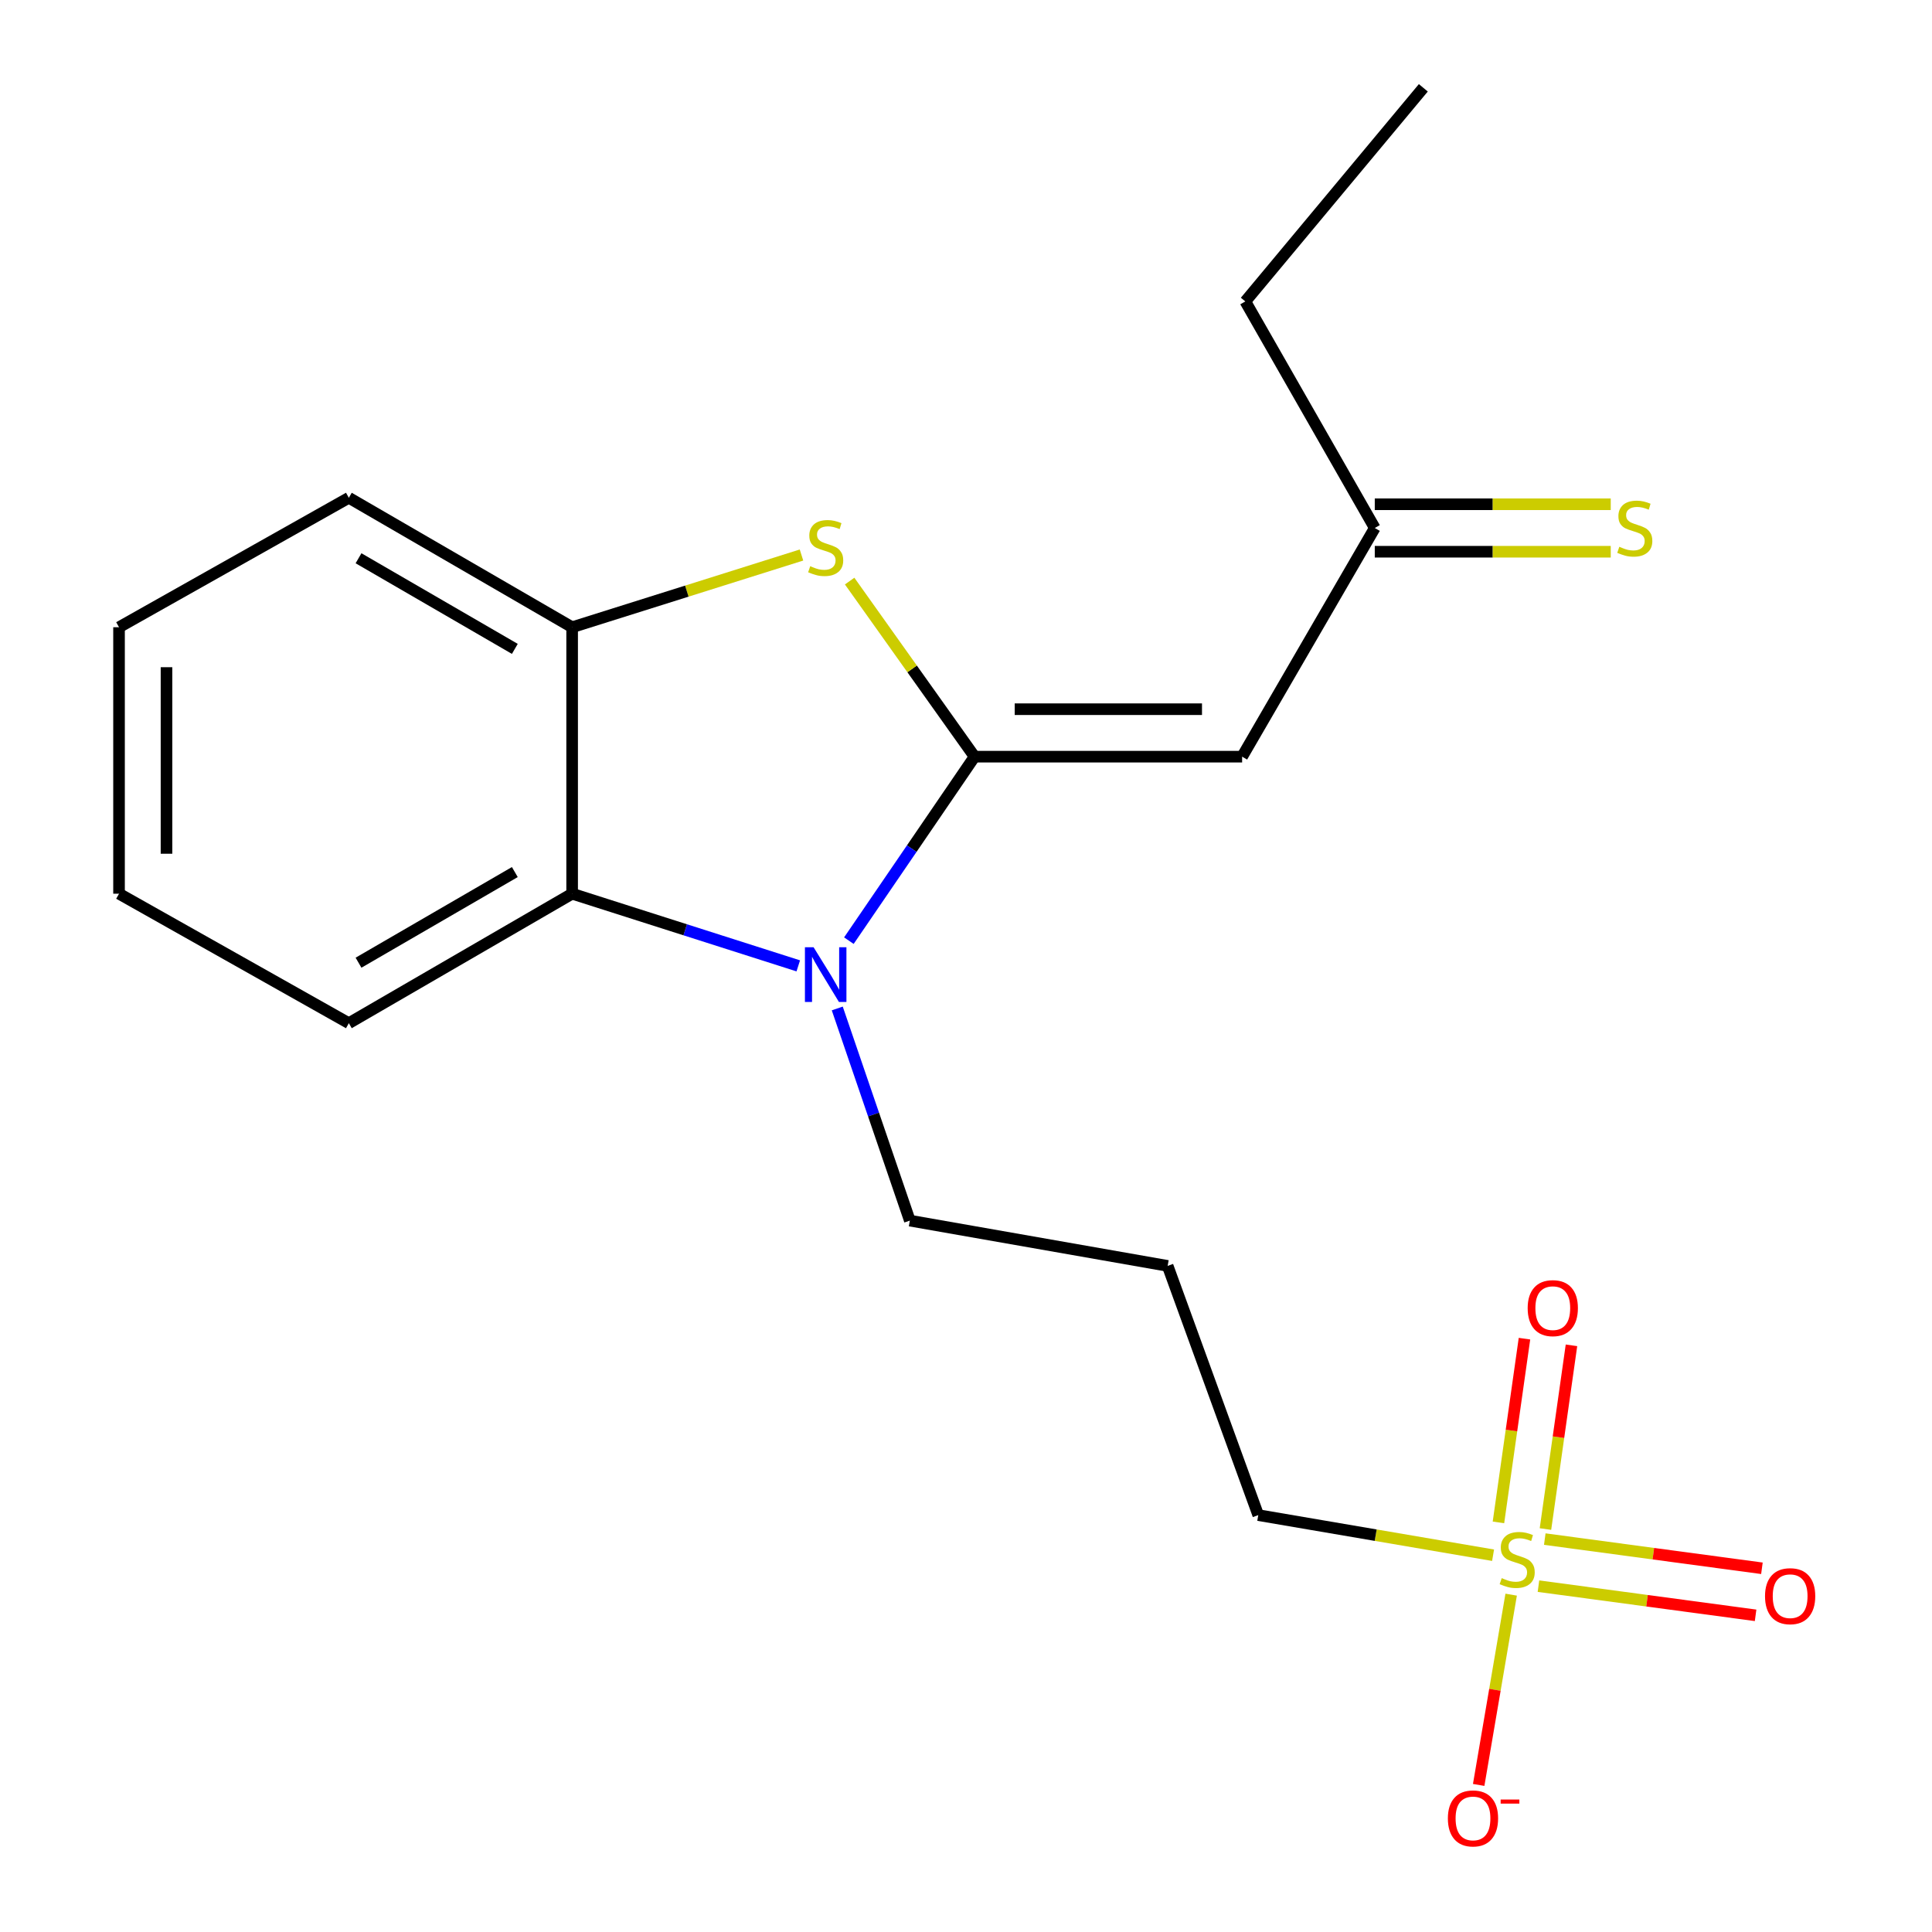<?xml version='1.0' encoding='iso-8859-1'?>
<svg version='1.1' baseProfile='full'
              xmlns='http://www.w3.org/2000/svg'
                      xmlns:rdkit='http://www.rdkit.org/xml'
                      xmlns:xlink='http://www.w3.org/1999/xlink'
                  xml:space='preserve'
width='1000px' height='1000px' viewBox='0 0 1000 1000'>
<!-- END OF HEADER -->
<rect style='opacity:1.0;fill:#FFFFFF;stroke:none' width='1000' height='1000' x='0' y='0'> </rect>
<path class='bond-0' d='M 504.439,391.652 L 471.908,439.268' style='fill:none;fill-rule:evenodd;stroke:#000000;stroke-width:6px;stroke-linecap:butt;stroke-linejoin:miter;stroke-opacity:1' />
<path class='bond-0' d='M 471.908,439.268 L 439.377,486.883' style='fill:none;fill-rule:evenodd;stroke:#0000FF;stroke-width:6px;stroke-linecap:butt;stroke-linejoin:miter;stroke-opacity:1' />
<path class='bond-2' d='M 504.439,391.652 L 472.106,346.211' style='fill:none;fill-rule:evenodd;stroke:#000000;stroke-width:6px;stroke-linecap:butt;stroke-linejoin:miter;stroke-opacity:1' />
<path class='bond-2' d='M 472.106,346.211 L 439.773,300.77' style='fill:none;fill-rule:evenodd;stroke:#CCCC00;stroke-width:6px;stroke-linecap:butt;stroke-linejoin:miter;stroke-opacity:1' />
<path class='bond-3' d='M 504.439,391.652 L 642.921,391.652' style='fill:none;fill-rule:evenodd;stroke:#000000;stroke-width:6px;stroke-linecap:butt;stroke-linejoin:miter;stroke-opacity:1' />
<path class='bond-3' d='M 525.211,367.082 L 622.149,367.082' style='fill:none;fill-rule:evenodd;stroke:#000000;stroke-width:6px;stroke-linecap:butt;stroke-linejoin:miter;stroke-opacity:1' />
<path class='bond-4' d='M 413.186,499.932 L 354.661,481.256' style='fill:none;fill-rule:evenodd;stroke:#0000FF;stroke-width:6px;stroke-linecap:butt;stroke-linejoin:miter;stroke-opacity:1' />
<path class='bond-4' d='M 354.661,481.256 L 296.136,462.579' style='fill:none;fill-rule:evenodd;stroke:#000000;stroke-width:6px;stroke-linecap:butt;stroke-linejoin:miter;stroke-opacity:1' />
<path class='bond-12' d='M 433.365,521.983 L 452.146,576.885' style='fill:none;fill-rule:evenodd;stroke:#0000FF;stroke-width:6px;stroke-linecap:butt;stroke-linejoin:miter;stroke-opacity:1' />
<path class='bond-12' d='M 452.146,576.885 L 470.928,631.788' style='fill:none;fill-rule:evenodd;stroke:#000000;stroke-width:6px;stroke-linecap:butt;stroke-linejoin:miter;stroke-opacity:1' />
<path class='bond-1' d='M 772.814,804.98 L 712.045,794.6' style='fill:none;fill-rule:evenodd;stroke:#CCCC00;stroke-width:6px;stroke-linecap:butt;stroke-linejoin:miter;stroke-opacity:1' />
<path class='bond-1' d='M 712.045,794.6 L 651.275,784.22' style='fill:none;fill-rule:evenodd;stroke:#000000;stroke-width:6px;stroke-linecap:butt;stroke-linejoin:miter;stroke-opacity:1' />
<path class='bond-6' d='M 782.173,825.391 L 773.767,874.633' style='fill:none;fill-rule:evenodd;stroke:#CCCC00;stroke-width:6px;stroke-linecap:butt;stroke-linejoin:miter;stroke-opacity:1' />
<path class='bond-6' d='M 773.767,874.633 L 765.361,923.875' style='fill:none;fill-rule:evenodd;stroke:#FF0000;stroke-width:6px;stroke-linecap:butt;stroke-linejoin:miter;stroke-opacity:1' />
<path class='bond-7' d='M 796.301,820.987 L 852.496,828.539' style='fill:none;fill-rule:evenodd;stroke:#CCCC00;stroke-width:6px;stroke-linecap:butt;stroke-linejoin:miter;stroke-opacity:1' />
<path class='bond-7' d='M 852.496,828.539 L 908.692,836.092' style='fill:none;fill-rule:evenodd;stroke:#FF0000;stroke-width:6px;stroke-linecap:butt;stroke-linejoin:miter;stroke-opacity:1' />
<path class='bond-7' d='M 799.573,796.635 L 855.769,804.188' style='fill:none;fill-rule:evenodd;stroke:#CCCC00;stroke-width:6px;stroke-linecap:butt;stroke-linejoin:miter;stroke-opacity:1' />
<path class='bond-7' d='M 855.769,804.188 L 911.965,811.74' style='fill:none;fill-rule:evenodd;stroke:#FF0000;stroke-width:6px;stroke-linecap:butt;stroke-linejoin:miter;stroke-opacity:1' />
<path class='bond-8' d='M 799.922,791.43 L 806.657,743.885' style='fill:none;fill-rule:evenodd;stroke:#CCCC00;stroke-width:6px;stroke-linecap:butt;stroke-linejoin:miter;stroke-opacity:1' />
<path class='bond-8' d='M 806.657,743.885 L 813.391,696.34' style='fill:none;fill-rule:evenodd;stroke:#FF0000;stroke-width:6px;stroke-linecap:butt;stroke-linejoin:miter;stroke-opacity:1' />
<path class='bond-8' d='M 775.595,787.984 L 782.329,740.439' style='fill:none;fill-rule:evenodd;stroke:#CCCC00;stroke-width:6px;stroke-linecap:butt;stroke-linejoin:miter;stroke-opacity:1' />
<path class='bond-8' d='M 782.329,740.439 L 789.064,692.894' style='fill:none;fill-rule:evenodd;stroke:#FF0000;stroke-width:6px;stroke-linecap:butt;stroke-linejoin:miter;stroke-opacity:1' />
<path class='bond-5' d='M 414.85,287.28 L 355.493,305.968' style='fill:none;fill-rule:evenodd;stroke:#CCCC00;stroke-width:6px;stroke-linecap:butt;stroke-linejoin:miter;stroke-opacity:1' />
<path class='bond-5' d='M 355.493,305.968 L 296.136,324.657' style='fill:none;fill-rule:evenodd;stroke:#000000;stroke-width:6px;stroke-linecap:butt;stroke-linejoin:miter;stroke-opacity:1' />
<path class='bond-9' d='M 642.921,391.652 L 711.582,273.291' style='fill:none;fill-rule:evenodd;stroke:#000000;stroke-width:6px;stroke-linecap:butt;stroke-linejoin:miter;stroke-opacity:1' />
<path class='bond-14' d='M 296.136,462.579 L 180.559,529.602' style='fill:none;fill-rule:evenodd;stroke:#000000;stroke-width:6px;stroke-linecap:butt;stroke-linejoin:miter;stroke-opacity:1' />
<path class='bond-14' d='M 266.474,451.378 L 185.57,498.293' style='fill:none;fill-rule:evenodd;stroke:#000000;stroke-width:6px;stroke-linecap:butt;stroke-linejoin:miter;stroke-opacity:1' />
<path class='bond-20' d='M 296.136,462.579 L 296.136,324.657' style='fill:none;fill-rule:evenodd;stroke:#000000;stroke-width:6px;stroke-linecap:butt;stroke-linejoin:miter;stroke-opacity:1' />
<path class='bond-15' d='M 296.136,324.657 L 180.559,257.648' style='fill:none;fill-rule:evenodd;stroke:#000000;stroke-width:6px;stroke-linecap:butt;stroke-linejoin:miter;stroke-opacity:1' />
<path class='bond-15' d='M 266.476,335.862 L 185.572,288.955' style='fill:none;fill-rule:evenodd;stroke:#000000;stroke-width:6px;stroke-linecap:butt;stroke-linejoin:miter;stroke-opacity:1' />
<path class='bond-10' d='M 711.582,285.576 L 772.649,285.576' style='fill:none;fill-rule:evenodd;stroke:#000000;stroke-width:6px;stroke-linecap:butt;stroke-linejoin:miter;stroke-opacity:1' />
<path class='bond-10' d='M 772.649,285.576 L 833.715,285.576' style='fill:none;fill-rule:evenodd;stroke:#CCCC00;stroke-width:6px;stroke-linecap:butt;stroke-linejoin:miter;stroke-opacity:1' />
<path class='bond-10' d='M 711.582,261.006 L 772.649,261.006' style='fill:none;fill-rule:evenodd;stroke:#000000;stroke-width:6px;stroke-linecap:butt;stroke-linejoin:miter;stroke-opacity:1' />
<path class='bond-10' d='M 772.649,261.006 L 833.715,261.006' style='fill:none;fill-rule:evenodd;stroke:#CCCC00;stroke-width:6px;stroke-linecap:butt;stroke-linejoin:miter;stroke-opacity:1' />
<path class='bond-16' d='M 711.582,273.291 L 644.573,156.022' style='fill:none;fill-rule:evenodd;stroke:#000000;stroke-width:6px;stroke-linecap:butt;stroke-linejoin:miter;stroke-opacity:1' />
<path class='bond-11' d='M 651.275,784.22 L 604.373,655.225' style='fill:none;fill-rule:evenodd;stroke:#000000;stroke-width:6px;stroke-linecap:butt;stroke-linejoin:miter;stroke-opacity:1' />
<path class='bond-13' d='M 470.928,631.788 L 604.373,655.225' style='fill:none;fill-rule:evenodd;stroke:#000000;stroke-width:6px;stroke-linecap:butt;stroke-linejoin:miter;stroke-opacity:1' />
<path class='bond-17' d='M 180.559,529.602 L 61.611,462.579' style='fill:none;fill-rule:evenodd;stroke:#000000;stroke-width:6px;stroke-linecap:butt;stroke-linejoin:miter;stroke-opacity:1' />
<path class='bond-19' d='M 180.559,257.648 L 61.611,324.657' style='fill:none;fill-rule:evenodd;stroke:#000000;stroke-width:6px;stroke-linecap:butt;stroke-linejoin:miter;stroke-opacity:1' />
<path class='bond-18' d='M 644.573,156.022 L 736.712,45.455' style='fill:none;fill-rule:evenodd;stroke:#000000;stroke-width:6px;stroke-linecap:butt;stroke-linejoin:miter;stroke-opacity:1' />
<path class='bond-21' d='M 61.611,462.579 L 61.611,324.657' style='fill:none;fill-rule:evenodd;stroke:#000000;stroke-width:6px;stroke-linecap:butt;stroke-linejoin:miter;stroke-opacity:1' />
<path class='bond-21' d='M 86.181,441.891 L 86.181,345.345' style='fill:none;fill-rule:evenodd;stroke:#000000;stroke-width:6px;stroke-linecap:butt;stroke-linejoin:miter;stroke-opacity:1' />
<path  class='atom-1' d='M 421.11 490.298
L 430.39 505.298
Q 431.31 506.778, 432.79 509.458
Q 434.27 512.138, 434.35 512.298
L 434.35 490.298
L 438.11 490.298
L 438.11 518.618
L 434.23 518.618
L 424.27 502.218
Q 423.11 500.298, 421.87 498.098
Q 420.67 495.898, 420.31 495.218
L 420.31 518.618
L 416.63 518.618
L 416.63 490.298
L 421.11 490.298
' fill='#0000FF'/>
<path  class='atom-2' d='M 777.293 816.832
Q 777.613 816.952, 778.933 817.512
Q 780.253 818.072, 781.693 818.432
Q 783.173 818.752, 784.613 818.752
Q 787.293 818.752, 788.853 817.472
Q 790.413 816.152, 790.413 813.872
Q 790.413 812.312, 789.613 811.352
Q 788.853 810.392, 787.653 809.872
Q 786.453 809.352, 784.453 808.752
Q 781.933 807.992, 780.413 807.272
Q 778.933 806.552, 777.853 805.032
Q 776.813 803.512, 776.813 800.952
Q 776.813 797.392, 779.213 795.192
Q 781.653 792.992, 786.453 792.992
Q 789.733 792.992, 793.453 794.552
L 792.533 797.632
Q 789.133 796.232, 786.573 796.232
Q 783.813 796.232, 782.293 797.392
Q 780.773 798.512, 780.813 800.472
Q 780.813 801.992, 781.573 802.912
Q 782.373 803.832, 783.493 804.352
Q 784.653 804.872, 786.573 805.472
Q 789.133 806.272, 790.653 807.072
Q 792.173 807.872, 793.253 809.512
Q 794.373 811.112, 794.373 813.872
Q 794.373 817.792, 791.733 819.912
Q 789.133 821.992, 784.773 821.992
Q 782.253 821.992, 780.333 821.432
Q 778.453 820.912, 776.213 819.992
L 777.293 816.832
' fill='#CCCC00'/>
<path  class='atom-3' d='M 419.37 293.058
Q 419.69 293.178, 421.01 293.738
Q 422.33 294.298, 423.77 294.658
Q 425.25 294.978, 426.69 294.978
Q 429.37 294.978, 430.93 293.698
Q 432.49 292.378, 432.49 290.098
Q 432.49 288.538, 431.69 287.578
Q 430.93 286.618, 429.73 286.098
Q 428.53 285.578, 426.53 284.978
Q 424.01 284.218, 422.49 283.498
Q 421.01 282.778, 419.93 281.258
Q 418.89 279.738, 418.89 277.178
Q 418.89 273.618, 421.29 271.418
Q 423.73 269.218, 428.53 269.218
Q 431.81 269.218, 435.53 270.778
L 434.61 273.858
Q 431.21 272.458, 428.65 272.458
Q 425.89 272.458, 424.37 273.618
Q 422.85 274.738, 422.89 276.698
Q 422.89 278.218, 423.65 279.138
Q 424.45 280.058, 425.57 280.578
Q 426.73 281.098, 428.65 281.698
Q 431.21 282.498, 432.73 283.298
Q 434.25 284.098, 435.33 285.738
Q 436.45 287.338, 436.45 290.098
Q 436.45 294.018, 433.81 296.138
Q 431.21 298.218, 426.85 298.218
Q 424.33 298.218, 422.41 297.658
Q 420.53 297.138, 418.29 296.218
L 419.37 293.058
' fill='#CCCC00'/>
<path  class='atom-7' d='M 749.415 941.21
Q 749.415 934.41, 752.775 930.61
Q 756.135 926.81, 762.415 926.81
Q 768.695 926.81, 772.055 930.61
Q 775.415 934.41, 775.415 941.21
Q 775.415 948.09, 772.015 952.01
Q 768.615 955.89, 762.415 955.89
Q 756.175 955.89, 752.775 952.01
Q 749.415 948.13, 749.415 941.21
M 762.415 952.69
Q 766.735 952.69, 769.055 949.81
Q 771.415 946.89, 771.415 941.21
Q 771.415 935.65, 769.055 932.85
Q 766.735 930.01, 762.415 930.01
Q 758.095 930.01, 755.735 932.81
Q 753.415 935.61, 753.415 941.21
Q 753.415 946.93, 755.735 949.81
Q 758.095 952.69, 762.415 952.69
' fill='#FF0000'/>
<path  class='atom-7' d='M 776.735 931.433
L 786.424 931.433
L 786.424 933.545
L 776.735 933.545
L 776.735 931.433
' fill='#FF0000'/>
<path  class='atom-8' d='M 913.573 826.179
Q 913.573 819.379, 916.933 815.579
Q 920.293 811.779, 926.573 811.779
Q 932.853 811.779, 936.213 815.579
Q 939.573 819.379, 939.573 826.179
Q 939.573 833.059, 936.173 836.979
Q 932.773 840.859, 926.573 840.859
Q 920.333 840.859, 916.933 836.979
Q 913.573 833.099, 913.573 826.179
M 926.573 837.659
Q 930.893 837.659, 933.213 834.779
Q 935.573 831.859, 935.573 826.179
Q 935.573 820.619, 933.213 817.819
Q 930.893 814.979, 926.573 814.979
Q 922.253 814.979, 919.893 817.779
Q 917.573 820.579, 917.573 826.179
Q 917.573 831.899, 919.893 834.779
Q 922.253 837.659, 926.573 837.659
' fill='#FF0000'/>
<path  class='atom-9' d='M 790.721 677.091
Q 790.721 670.291, 794.081 666.491
Q 797.441 662.691, 803.721 662.691
Q 810.001 662.691, 813.361 666.491
Q 816.721 670.291, 816.721 677.091
Q 816.721 683.971, 813.321 687.891
Q 809.921 691.771, 803.721 691.771
Q 797.481 691.771, 794.081 687.891
Q 790.721 684.011, 790.721 677.091
M 803.721 688.571
Q 808.041 688.571, 810.361 685.691
Q 812.721 682.771, 812.721 677.091
Q 812.721 671.531, 810.361 668.731
Q 808.041 665.891, 803.721 665.891
Q 799.401 665.891, 797.041 668.691
Q 794.721 671.491, 794.721 677.091
Q 794.721 682.811, 797.041 685.691
Q 799.401 688.571, 803.721 688.571
' fill='#FF0000'/>
<path  class='atom-11' d='M 838.16 283.011
Q 838.48 283.131, 839.8 283.691
Q 841.12 284.251, 842.56 284.611
Q 844.04 284.931, 845.48 284.931
Q 848.16 284.931, 849.72 283.651
Q 851.28 282.331, 851.28 280.051
Q 851.28 278.491, 850.48 277.531
Q 849.72 276.571, 848.52 276.051
Q 847.32 275.531, 845.32 274.931
Q 842.8 274.171, 841.28 273.451
Q 839.8 272.731, 838.72 271.211
Q 837.68 269.691, 837.68 267.131
Q 837.68 263.571, 840.08 261.371
Q 842.52 259.171, 847.32 259.171
Q 850.6 259.171, 854.32 260.731
L 853.4 263.811
Q 850 262.411, 847.44 262.411
Q 844.68 262.411, 843.16 263.571
Q 841.64 264.691, 841.68 266.651
Q 841.68 268.171, 842.44 269.091
Q 843.24 270.011, 844.36 270.531
Q 845.52 271.051, 847.44 271.651
Q 850 272.451, 851.52 273.251
Q 853.04 274.051, 854.12 275.691
Q 855.24 277.291, 855.24 280.051
Q 855.24 283.971, 852.6 286.091
Q 850 288.171, 845.64 288.171
Q 843.12 288.171, 841.2 287.611
Q 839.32 287.091, 837.08 286.171
L 838.16 283.011
' fill='#CCCC00'/>
</svg>
